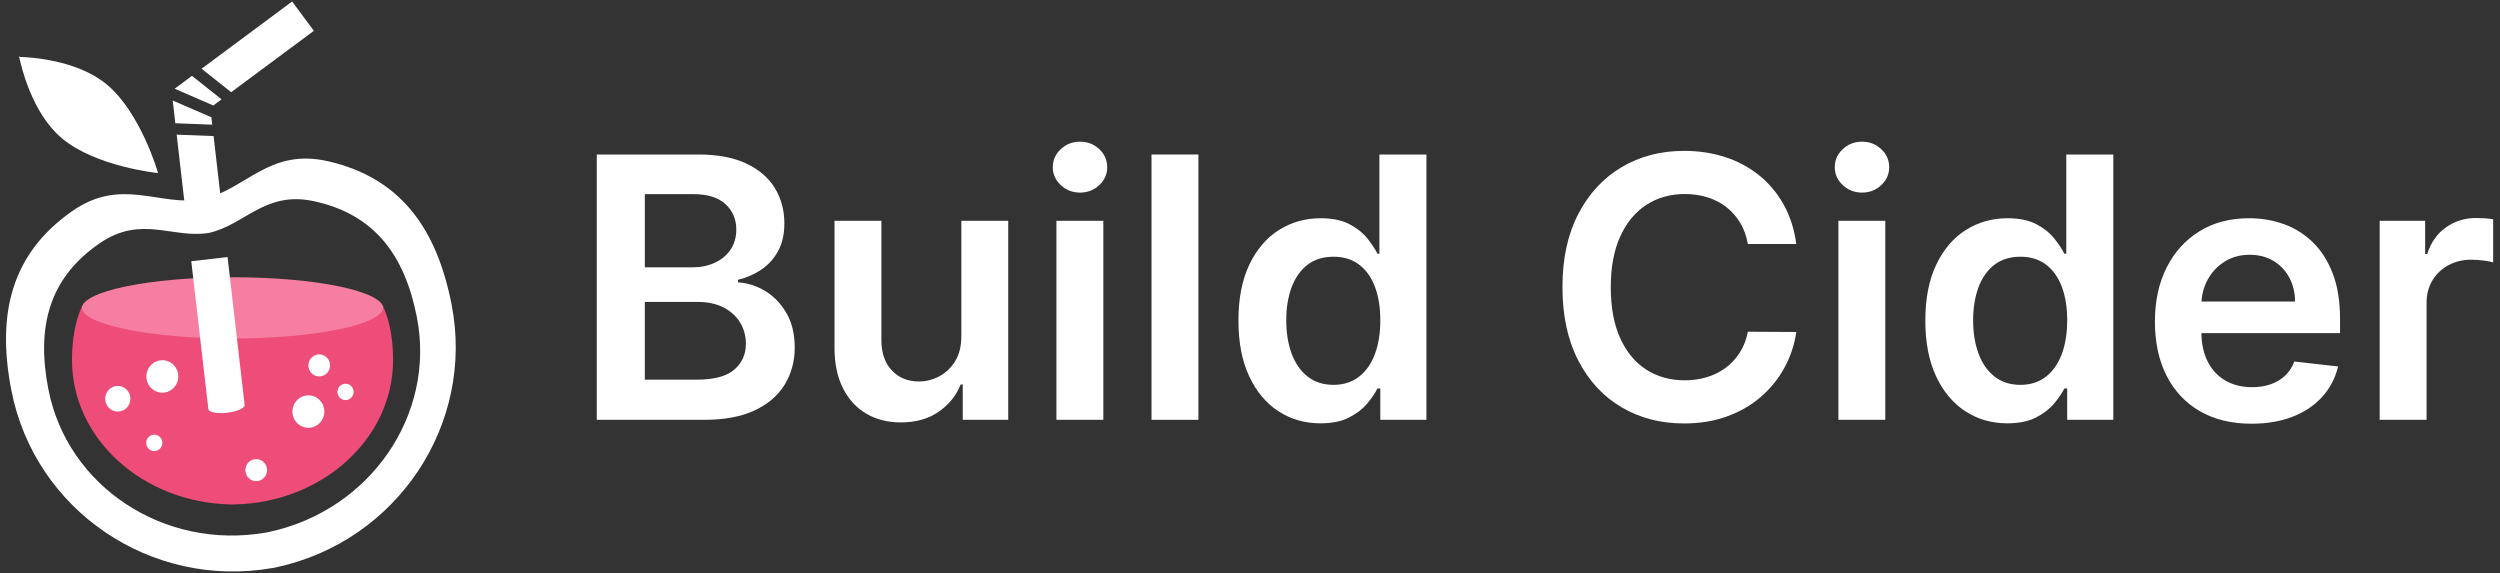 <?xml version="1.0" encoding="UTF-8" standalone="no"?><!DOCTYPE svg PUBLIC "-//W3C//DTD SVG 1.1//EN" "http://www.w3.org/Graphics/SVG/1.1/DTD/svg11.dtd"><svg width="100%" height="100%" viewBox="0 0 781 179" version="1.1" xmlns="http://www.w3.org/2000/svg" xmlns:xlink="http://www.w3.org/1999/xlink" xml:space="preserve" xmlns:serif="http://www.serif.com/" style="fill-rule:evenodd;clip-rule:evenodd;stroke-linejoin:round;stroke-miterlimit:2;"><rect x="0" y="0" width="781" height="179" fill="#333333" stroke="none"/><rect id="build-cider-horizontal-light" x="0.372" y="0" width="780" height="179" style="fill:none;"/><g><path d="M6.216,17.785c2.667,0.065 17.704,0.776 27.103,8.573c10.707,8.881 16.034,27.618 16.034,27.618c0,-0 -0.032,-0.005 -0.095,-0.015c0.021,0.06 0.031,0.091 0.031,0.091c0,0 -19.383,-1.935 -30.015,-10.905c-9.334,-7.875 -12.689,-22.55 -13.224,-25.164l-0.245,-0.205c0.065,0 0.13,0.001 0.195,0.002l0.009,0c-0.026,-0.131 -0.038,-0.2 -0.038,-0.2l0.245,0.205Z" style="fill:#fff;"/><path d="M85.006,177.472c-37.821,6.566 -74.115,-18.001 -81.437,-55.451c-4.702,-24.046 0.036,-42.752 18.852,-55.974c15.524,-10.909 27.129,-1.501 40.851,-3.759c13.563,-3.077 20.769,-16.163 39.259,-11.905c22.41,5.162 33.845,20.706 38.546,44.752c7.323,37.449 -17.045,73.877 -54.554,82.04l0.003,0.016c-0.253,0.05 -0.506,0.098 -0.759,0.145c-0.252,0.052 -0.505,0.103 -0.758,0.152l-0.003,-0.016Zm-2.04,-11.088c-31.659,5.517 -61.899,-14.31 -67.851,-44.753c-3.822,-19.546 0.226,-34.791 16.021,-45.637c13.033,-8.948 22.695,-1.345 34.182,-3.245c11.356,-2.566 17.442,-13.249 32.886,-9.868c18.717,4.098 28.209,16.695 32.031,36.242c5.952,30.443 -14.593,60.199 -45.998,67.013l0.002,0.013c-0.212,0.042 -0.424,0.082 -0.636,0.121c-0.211,0.044 -0.422,0.086 -0.634,0.128l-0.003,-0.014Z" style="fill:#fff;"/><g><g><ellipse cx="72.643" cy="96.43" rx="47.164" ry="9.825" style="fill:#f67fa1;"/><path d="M25.479,95.915c-0,5.423 21.133,9.825 47.164,9.825c26.03,0 47.164,-4.402 47.164,-9.825c2.06,4.786 2.99,10.329 2.99,16.588c-0,24.558 -22.126,44.557 -49.601,45.081l0,0.01c-0.184,0 -0.369,-0 -0.553,-0.002c-0.185,0.002 -0.369,0.002 -0.554,0.002l0,-0.01c-27.475,-0.524 -49.6,-20.523 -49.6,-45.081c-0,-6.259 0.929,-11.802 2.99,-16.588Z" style="fill:#ed4d78;"/></g><ellipse cx="36.797" cy="124.563" rx="3.942" ry="4.01" style="fill:#fff;"/><ellipse cx="50.72" cy="117.603" rx="4.984" ry="5.071" style="fill:#fff;"/><ellipse cx="80.038" cy="146.867" rx="3.386" ry="3.445" style="fill:#fff;"/><ellipse cx="96.339" cy="128.574" rx="4.984" ry="5.071" style="fill:#fff;"/><ellipse cx="99.725" cy="114.159" rx="3.386" ry="3.445" style="fill:#fff;"/><ellipse cx="107.944" cy="122.431" rx="2.522" ry="2.566" style="fill:#fff;"/><ellipse cx="48.197" cy="138.356" rx="2.522" ry="2.566" style="fill:#fff;"/></g><path d="M65.09,127.803c-0,0 -5.336,-46.192 -5.336,-46.192l11.334,-1.309l5.336,46.192c0.114,0.988 -2.333,2.084 -5.461,2.445c-3.127,0.361 -5.759,-0.148 -5.873,-1.136Zm-9.904,-85.735l3.038,26.3l11.334,-1.309l-2.836,-24.544l-11.536,-0.447Zm-0.413,-3.571l11.537,0.447l-0.266,-2.303l-12.09,-5.234l0.819,7.09Zm-0.222,-10.776l12.08,5.23l2.585,-1.92l-9.248,-7.332l-5.417,4.022Zm8.418,-6.251l9.249,7.333l25.835,-19.18l-6.797,-9.156l-28.287,21.003Z" style="fill:#fff;"/><g><path d="M186.431,131.154l-0,-82.888l31.73,0c5.99,0 10.975,0.938 14.955,2.813c3.979,1.876 6.961,4.432 8.944,7.67c1.983,3.238 2.975,6.907 2.975,11.008c-0,3.373 -0.648,6.253 -1.943,8.641c-1.295,2.388 -3.035,4.324 -5.221,5.808c-2.185,1.484 -4.627,2.55 -7.325,3.197l-0,0.81c2.941,0.162 5.767,1.059 8.478,2.691c2.712,1.632 4.931,3.933 6.658,6.901c1.727,2.968 2.59,6.556 2.59,10.765c0,4.29 -1.038,8.142 -3.116,11.555c-2.078,3.413 -5.207,6.105 -9.39,8.074c-4.182,1.97 -9.443,2.955 -15.784,2.955l-33.551,-0Zm15.015,-12.547l16.148,0c5.451,0 9.383,-1.045 11.798,-3.136c2.415,-2.091 3.622,-4.783 3.622,-8.074c0,-2.456 -0.607,-4.675 -1.821,-6.658c-1.214,-1.983 -2.941,-3.548 -5.18,-4.695c-2.24,-1.147 -4.911,-1.72 -8.014,-1.72l-16.553,-0l-0,24.283Zm-0,-35.089l14.853,-0c2.59,-0 4.924,-0.479 7.002,-1.437c2.078,-0.958 3.717,-2.32 4.917,-4.088c1.201,-1.767 1.801,-3.865 1.801,-6.293c0,-3.211 -1.126,-5.855 -3.379,-7.933c-2.253,-2.077 -5.592,-3.116 -10.017,-3.116l-15.177,-0l-0,22.867Z" style="fill:#fff;fill-rule:nonzero;"/><path d="M300.32,105.009l-0,-36.021l14.651,0l-0,62.166l-14.206,-0l0,-11.049l-0.647,-0c-1.404,3.481 -3.704,6.327 -6.901,8.54c-3.197,2.212 -7.13,3.318 -11.798,3.318c-4.074,0 -7.669,-0.91 -10.786,-2.732c-3.116,-1.821 -5.551,-4.479 -7.305,-7.973c-1.754,-3.494 -2.631,-7.723 -2.631,-12.688l0,-39.582l14.651,0l0,37.316c0,3.939 1.08,7.069 3.238,9.389c2.159,2.321 4.992,3.481 8.499,3.481c2.159,0 4.25,-0.526 6.274,-1.578c2.023,-1.053 3.689,-2.624 4.998,-4.715c1.309,-2.091 1.963,-4.715 1.963,-7.872Z" style="fill:#fff;fill-rule:nonzero;"/><path d="M330.027,131.154l-0,-62.166l14.651,0l-0,62.166l-14.651,-0Zm7.366,-70.989c-2.321,0 -4.317,-0.775 -5.99,-2.327c-1.673,-1.551 -2.51,-3.42 -2.51,-5.605c0,-2.213 0.837,-4.095 2.51,-5.646c1.673,-1.552 3.669,-2.327 5.99,-2.327c2.347,-0 4.35,0.775 6.01,2.327c1.659,1.551 2.489,3.433 2.489,5.646c-0,2.185 -0.83,4.054 -2.489,5.605c-1.66,1.552 -3.663,2.327 -6.01,2.327Z" style="fill:#fff;fill-rule:nonzero;"/><rect x="359.733" y="48.266" width="14.651" height="82.887" style="fill:#fff;fill-rule:nonzero;"/><path d="M412.509,132.247c-4.883,-0 -9.254,-1.255 -13.113,-3.764c-3.858,-2.51 -6.907,-6.152 -9.147,-10.928c-2.239,-4.776 -3.359,-10.577 -3.359,-17.403c0,-6.907 1.14,-12.742 3.42,-17.504c2.28,-4.763 5.363,-8.365 9.248,-10.806c3.885,-2.442 8.216,-3.663 12.992,-3.663c3.642,-0 6.637,0.614 8.985,1.841c2.347,1.228 4.209,2.699 5.585,4.412c1.376,1.713 2.442,3.325 3.197,4.836l0.607,0l0,-31.002l14.692,0l-0,82.888l-14.409,-0l0,-9.794l-0.89,-0c-0.755,1.511 -1.848,3.109 -3.278,4.796c-1.43,1.686 -3.319,3.123 -5.666,4.31c-2.348,1.187 -5.302,1.781 -8.864,1.781Zm4.088,-12.021c3.103,0 5.747,-0.843 7.933,-2.529c2.185,-1.687 3.844,-4.041 4.978,-7.063c1.133,-3.022 1.699,-6.543 1.699,-10.563c0,-4.02 -0.559,-7.514 -1.679,-10.482c-1.12,-2.968 -2.766,-5.275 -4.938,-6.921c-2.172,-1.646 -4.836,-2.469 -7.993,-2.469c-3.265,0 -5.99,0.85 -8.175,2.55c-2.186,1.7 -3.832,4.047 -4.938,7.042c-1.106,2.995 -1.659,6.422 -1.659,10.28c-0,3.885 0.559,7.346 1.679,10.381c1.12,3.036 2.779,5.424 4.978,7.164c2.199,1.74 4.904,2.61 8.115,2.61Z" style="fill:#fff;fill-rule:nonzero;"/><path d="M561.164,76.233l-15.136,-0c-0.432,-2.482 -1.228,-4.688 -2.388,-6.617c-1.16,-1.93 -2.604,-3.569 -4.331,-4.918c-1.727,-1.349 -3.69,-2.367 -5.889,-3.055c-2.199,-0.688 -4.566,-1.032 -7.102,-1.032c-4.506,-0 -8.5,1.126 -11.98,3.379c-3.481,2.253 -6.206,5.545 -8.176,9.875c-1.969,4.331 -2.954,9.612 -2.954,15.845c-0,6.341 0.991,11.676 2.975,16.007c1.983,4.331 4.708,7.595 8.175,9.794c3.467,2.199 7.44,3.299 11.919,3.299c2.482,-0 4.81,-0.331 6.982,-0.992c2.172,-0.661 4.128,-1.639 5.868,-2.934c1.74,-1.295 3.211,-2.887 4.412,-4.776c1.2,-1.888 2.03,-4.047 2.489,-6.475l15.136,0.081c-0.566,3.939 -1.787,7.635 -3.663,11.089c-1.875,3.454 -4.323,6.496 -7.345,9.127c-3.022,2.63 -6.557,4.681 -10.604,6.151c-4.047,1.471 -8.54,2.206 -13.477,2.206c-7.285,0 -13.788,-1.686 -19.508,-5.059c-5.72,-3.373 -10.226,-8.243 -13.518,-14.61c-3.291,-6.368 -4.937,-14.004 -4.937,-22.908c-0,-8.931 1.659,-16.573 4.978,-22.927c3.318,-6.355 7.838,-11.218 13.558,-14.591c5.72,-3.372 12.196,-5.059 19.427,-5.059c4.614,0 8.904,0.648 12.87,1.943c3.966,1.295 7.501,3.19 10.604,5.686c3.103,2.496 5.659,5.545 7.669,9.147c2.01,3.602 3.326,7.71 3.946,12.324Z" style="fill:#fff;fill-rule:nonzero;"/><path d="M574.318,131.154l-0,-62.166l14.651,0l-0,62.166l-14.651,-0Zm7.366,-70.989c-2.321,0 -4.317,-0.775 -5.99,-2.327c-1.673,-1.551 -2.509,-3.42 -2.509,-5.605c-0,-2.213 0.836,-4.095 2.509,-5.646c1.673,-1.552 3.669,-2.327 5.99,-2.327c2.347,-0 4.351,0.775 6.01,2.327c1.659,1.551 2.489,3.433 2.489,5.646c-0,2.185 -0.83,4.054 -2.489,5.605c-1.659,1.552 -3.663,2.327 -6.01,2.327Z" style="fill:#fff;fill-rule:nonzero;"/><path d="M627.094,132.247c-4.884,-0 -9.255,-1.255 -13.113,-3.764c-3.859,-2.51 -6.908,-6.152 -9.147,-10.928c-2.24,-4.776 -3.359,-10.577 -3.359,-17.403c-0,-6.907 1.14,-12.742 3.42,-17.504c2.28,-4.763 5.362,-8.365 9.248,-10.806c3.885,-2.442 8.215,-3.663 12.991,-3.663c3.643,-0 6.638,0.614 8.985,1.841c2.347,1.228 4.209,2.699 5.585,4.412c1.376,1.713 2.442,3.325 3.198,4.836l0.607,0l-0,-31.002l14.691,0l0,82.888l-14.408,-0l-0,-9.794l-0.89,-0c-0.756,1.511 -1.849,3.109 -3.279,4.796c-1.43,1.686 -3.318,3.123 -5.666,4.31c-2.347,1.187 -5.302,1.781 -8.863,1.781Zm4.087,-12.021c3.103,0 5.748,-0.843 7.933,-2.529c2.186,-1.687 3.845,-4.041 4.978,-7.063c1.133,-3.022 1.7,-6.543 1.7,-10.563c-0,-4.02 -0.56,-7.514 -1.68,-10.482c-1.119,-2.968 -2.765,-5.275 -4.937,-6.921c-2.172,-1.646 -4.837,-2.469 -7.994,-2.469c-3.264,0 -5.989,0.85 -8.175,2.55c-2.185,1.7 -3.831,4.047 -4.938,7.042c-1.106,2.995 -1.659,6.422 -1.659,10.28c0,3.885 0.56,7.346 1.68,10.381c1.119,3.036 2.779,5.424 4.978,7.164c2.199,1.74 4.904,2.61 8.114,2.61Z" style="fill:#fff;fill-rule:nonzero;"/><path d="M703.384,132.368c-6.233,0 -11.609,-1.302 -16.128,-3.906c-4.52,-2.603 -7.993,-6.3 -10.422,-11.089c-2.428,-4.789 -3.642,-10.435 -3.642,-16.938c-0,-6.394 1.221,-12.013 3.662,-16.856c2.442,-4.844 5.862,-8.621 10.26,-11.333c4.398,-2.711 9.565,-4.067 15.501,-4.067c3.832,-0 7.454,0.614 10.867,1.841c3.413,1.228 6.435,3.123 9.066,5.687c2.63,2.563 4.701,5.821 6.212,9.774c1.511,3.953 2.267,8.654 2.267,14.104l-0,4.493l-50.955,-0l0,-9.875l36.911,-0c-0.027,-2.807 -0.634,-5.309 -1.821,-7.508c-1.188,-2.199 -2.84,-3.933 -4.958,-5.201c-2.118,-1.268 -4.58,-1.902 -7.386,-1.902c-2.995,0 -5.626,0.722 -7.893,2.165c-2.266,1.444 -4.027,3.333 -5.281,5.666c-1.255,2.334 -1.896,4.891 -1.923,7.67l0,8.621c0,3.615 0.661,6.711 1.983,9.288c1.323,2.577 3.171,4.546 5.545,5.909c2.375,1.363 5.154,2.044 8.337,2.044c2.132,-0 4.061,-0.304 5.788,-0.911c1.727,-0.607 3.224,-1.504 4.492,-2.691c1.269,-1.187 2.226,-2.658 2.874,-4.412l13.68,1.538c-0.864,3.616 -2.503,6.766 -4.918,9.451c-2.415,2.684 -5.497,4.762 -9.248,6.232c-3.75,1.471 -8.04,2.206 -12.87,2.206Z" style="fill:#fff;fill-rule:nonzero;"/><path d="M743.411,131.154l0,-62.166l14.206,0l0,10.361l0.648,0c1.133,-3.588 3.082,-6.361 5.848,-8.317c2.766,-1.956 5.929,-2.934 9.491,-2.934c0.809,-0 1.72,0.034 2.732,0.101c1.011,0.068 1.855,0.169 2.529,0.304l0,13.477c-0.621,-0.216 -1.599,-0.412 -2.934,-0.587c-1.336,-0.175 -2.624,-0.263 -3.865,-0.263c-2.671,0 -5.066,0.573 -7.184,1.72c-2.118,1.147 -3.784,2.732 -4.998,4.756c-1.215,2.023 -1.822,4.357 -1.822,7.001l0,36.547l-14.651,-0Z" style="fill:#fff;fill-rule:nonzero;"/></g></g></svg>